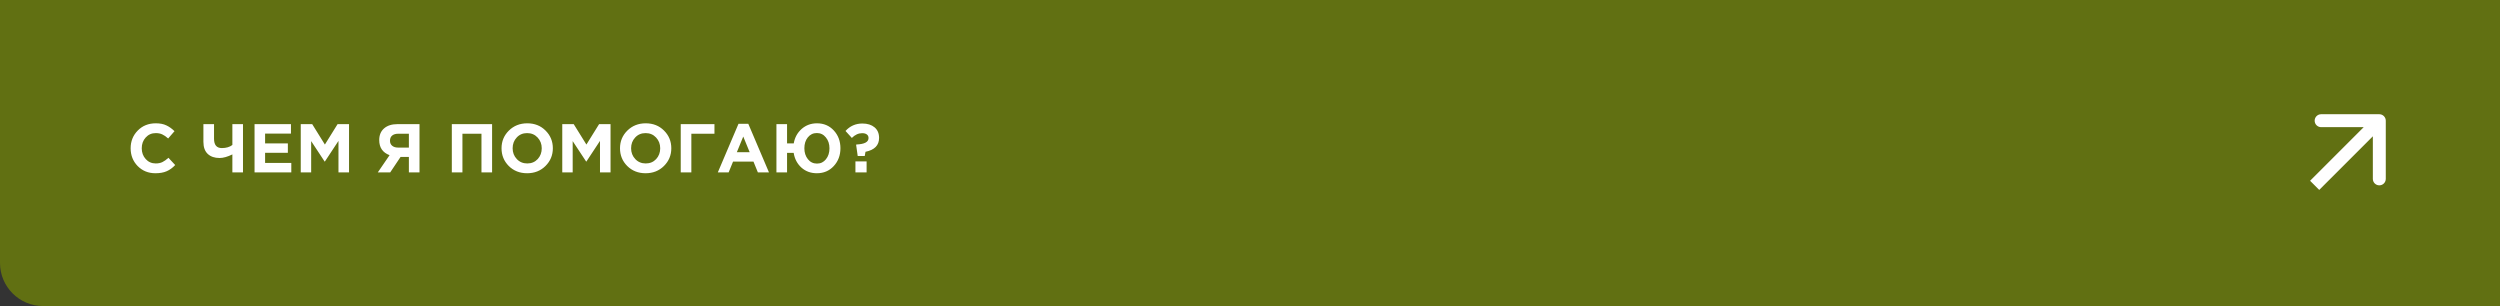 <?xml version="1.0" encoding="UTF-8"?> <svg xmlns="http://www.w3.org/2000/svg" width="580" height="71" viewBox="0 0 580 71" fill="none"><rect x="0" y="0" width="580" height="71" fill="#333333" stroke="none"/><path d="M0 0H580V71H10C4.477 71 0 66.523 0 61V0Z" fill="#617012"></path><path d="M36.053 40.192C34.41 40.192 33.04 39.637 31.941 38.528C30.853 37.408 30.309 36.032 30.309 34.4C30.309 32.779 30.858 31.408 31.957 30.288C33.056 29.168 34.453 28.608 36.149 28.608C37.12 28.608 37.936 28.768 38.597 29.088C39.258 29.397 39.888 29.845 40.485 30.432L39.013 32.128C38.533 31.691 38.08 31.376 37.653 31.184C37.237 30.981 36.73 30.88 36.133 30.88C35.194 30.88 34.416 31.221 33.797 31.904C33.189 32.576 32.885 33.408 32.885 34.4C32.885 35.381 33.189 36.213 33.797 36.896C34.416 37.579 35.194 37.92 36.133 37.92C36.73 37.92 37.248 37.813 37.685 37.6C38.122 37.387 38.586 37.056 39.077 36.608L40.645 38.288C40.037 38.939 39.376 39.419 38.661 39.728C37.957 40.037 37.088 40.192 36.053 40.192ZM53.91 40V35.824C52.78 36.379 51.793 36.656 50.95 36.656C49.788 36.656 48.87 36.341 48.198 35.712C47.526 35.083 47.19 34.144 47.19 32.896V28.8H49.654V32.176C49.654 33.627 50.257 34.352 51.462 34.352C52.476 34.352 53.292 34.112 53.91 33.632V28.8H56.374V40H53.91ZM59.055 40V28.8H67.503V30.992H61.503V33.264H66.783V35.456H61.503V37.808H67.583V40H59.055ZM69.774 40V28.8H72.43L75.374 33.536L78.318 28.8H80.974V40H78.526V32.688L75.374 37.472H75.31L72.19 32.736V40H69.774ZM97.325 28.8V40H94.861V36.416H92.925L90.525 40H87.645L90.381 36C88.781 35.403 87.981 34.235 87.981 32.496C87.981 31.344 88.355 30.443 89.101 29.792C89.859 29.131 90.893 28.8 92.205 28.8H97.325ZM92.365 34.24H94.861V31.024H92.413C91.805 31.024 91.331 31.163 90.989 31.44C90.648 31.717 90.477 32.123 90.477 32.656C90.477 33.136 90.642 33.52 90.973 33.808C91.314 34.096 91.778 34.24 92.365 34.24ZM104.821 40V28.8H114.165V40H111.701V31.024H107.285V40H104.821ZM126.548 38.512C125.417 39.632 123.998 40.192 122.292 40.192C120.585 40.192 119.166 39.632 118.036 38.512C116.916 37.392 116.356 36.021 116.356 34.4C116.356 32.789 116.921 31.424 118.052 30.304C119.193 29.173 120.617 28.608 122.324 28.608C124.03 28.608 125.444 29.168 126.564 30.288C127.694 31.408 128.26 32.779 128.26 34.4C128.26 36.011 127.689 37.381 126.548 38.512ZM119.892 36.896C120.532 37.579 121.342 37.92 122.324 37.92C123.305 37.92 124.11 37.584 124.74 36.912C125.369 36.229 125.684 35.392 125.684 34.4C125.684 33.419 125.364 32.587 124.724 31.904C124.084 31.221 123.273 30.88 122.292 30.88C121.31 30.88 120.505 31.221 119.876 31.904C119.246 32.576 118.932 33.408 118.932 34.4C118.932 35.381 119.252 36.213 119.892 36.896ZM130.446 40V28.8H133.102L136.046 33.536L138.99 28.8H141.646V40H139.198V32.688L136.046 37.472H135.982L132.862 32.736V40H130.446ZM154.032 38.512C152.902 39.632 151.483 40.192 149.776 40.192C148.07 40.192 146.651 39.632 145.52 38.512C144.4 37.392 143.84 36.021 143.84 34.4C143.84 32.789 144.406 31.424 145.536 30.304C146.678 29.173 148.102 28.608 149.808 28.608C151.515 28.608 152.928 29.168 154.048 30.288C155.179 31.408 155.744 32.779 155.744 34.4C155.744 36.011 155.174 37.381 154.032 38.512ZM147.376 36.896C148.016 37.579 148.827 37.92 149.808 37.92C150.79 37.92 151.595 37.584 152.224 36.912C152.854 36.229 153.168 35.392 153.168 34.4C153.168 33.419 152.848 32.587 152.208 31.904C151.568 31.221 150.758 30.88 149.776 30.88C148.795 30.88 147.99 31.221 147.36 31.904C146.731 32.576 146.416 33.408 146.416 34.4C146.416 35.381 146.736 36.213 147.376 36.896ZM160.394 31.024V40H157.93V28.8H165.754V31.024H160.394ZM166.532 40L171.332 28.72H173.604L178.404 40H175.828L174.804 37.488H170.068L169.044 40H166.532ZM170.948 35.312H173.924L172.436 31.68L170.948 35.312ZM189.509 40.192C188.101 40.192 186.906 39.755 185.925 38.88C184.954 37.995 184.357 36.859 184.133 35.472H182.597V40H180.133V28.8H182.597V33.264H184.149C184.384 31.909 184.992 30.795 185.973 29.92C186.965 29.045 188.154 28.608 189.541 28.608C191.12 28.608 192.421 29.163 193.445 30.272C194.469 31.381 194.981 32.757 194.981 34.4C194.981 36.032 194.464 37.408 193.429 38.528C192.405 39.637 191.098 40.192 189.509 40.192ZM189.541 37.952C190.394 37.952 191.088 37.616 191.621 36.944C192.165 36.272 192.437 35.424 192.437 34.4C192.437 33.397 192.16 32.56 191.605 31.888C191.061 31.205 190.362 30.864 189.509 30.864C188.656 30.864 187.957 31.2 187.413 31.872C186.88 32.533 186.613 33.376 186.613 34.4C186.613 35.403 186.885 36.245 187.429 36.928C187.973 37.611 188.677 37.952 189.541 37.952ZM198.988 36.192L198.62 33.6L198.7 33.52C200.567 33.445 201.5 32.949 201.5 32.032C201.5 31.669 201.372 31.392 201.116 31.2C200.86 30.997 200.497 30.896 200.028 30.896C199.164 30.896 198.364 31.264 197.628 32L196.156 30.384C197.201 29.232 198.508 28.656 200.076 28.656C201.249 28.656 202.188 28.949 202.892 29.536C203.596 30.123 203.948 30.944 203.948 32C203.948 33.717 202.897 34.789 200.796 35.216L200.62 36.192H198.988ZM198.46 40V37.44H201.052V40H198.46Z" fill="white"></path><path d="M553.5 28C553.5 27.172 552.828 26.5 552 26.5H538.5C537.672 26.5 537 27.172 537 28C537 28.828 537.672 29.5 538.5 29.5H550.5V41.5C550.5 42.328 551.172 43 552 43C552.828 43 553.5 42.328 553.5 41.5V28ZM538.061 44.061L553.061 29.061L550.939 26.939L535.939 41.939L538.061 44.061Z" fill="white"></path></svg> 